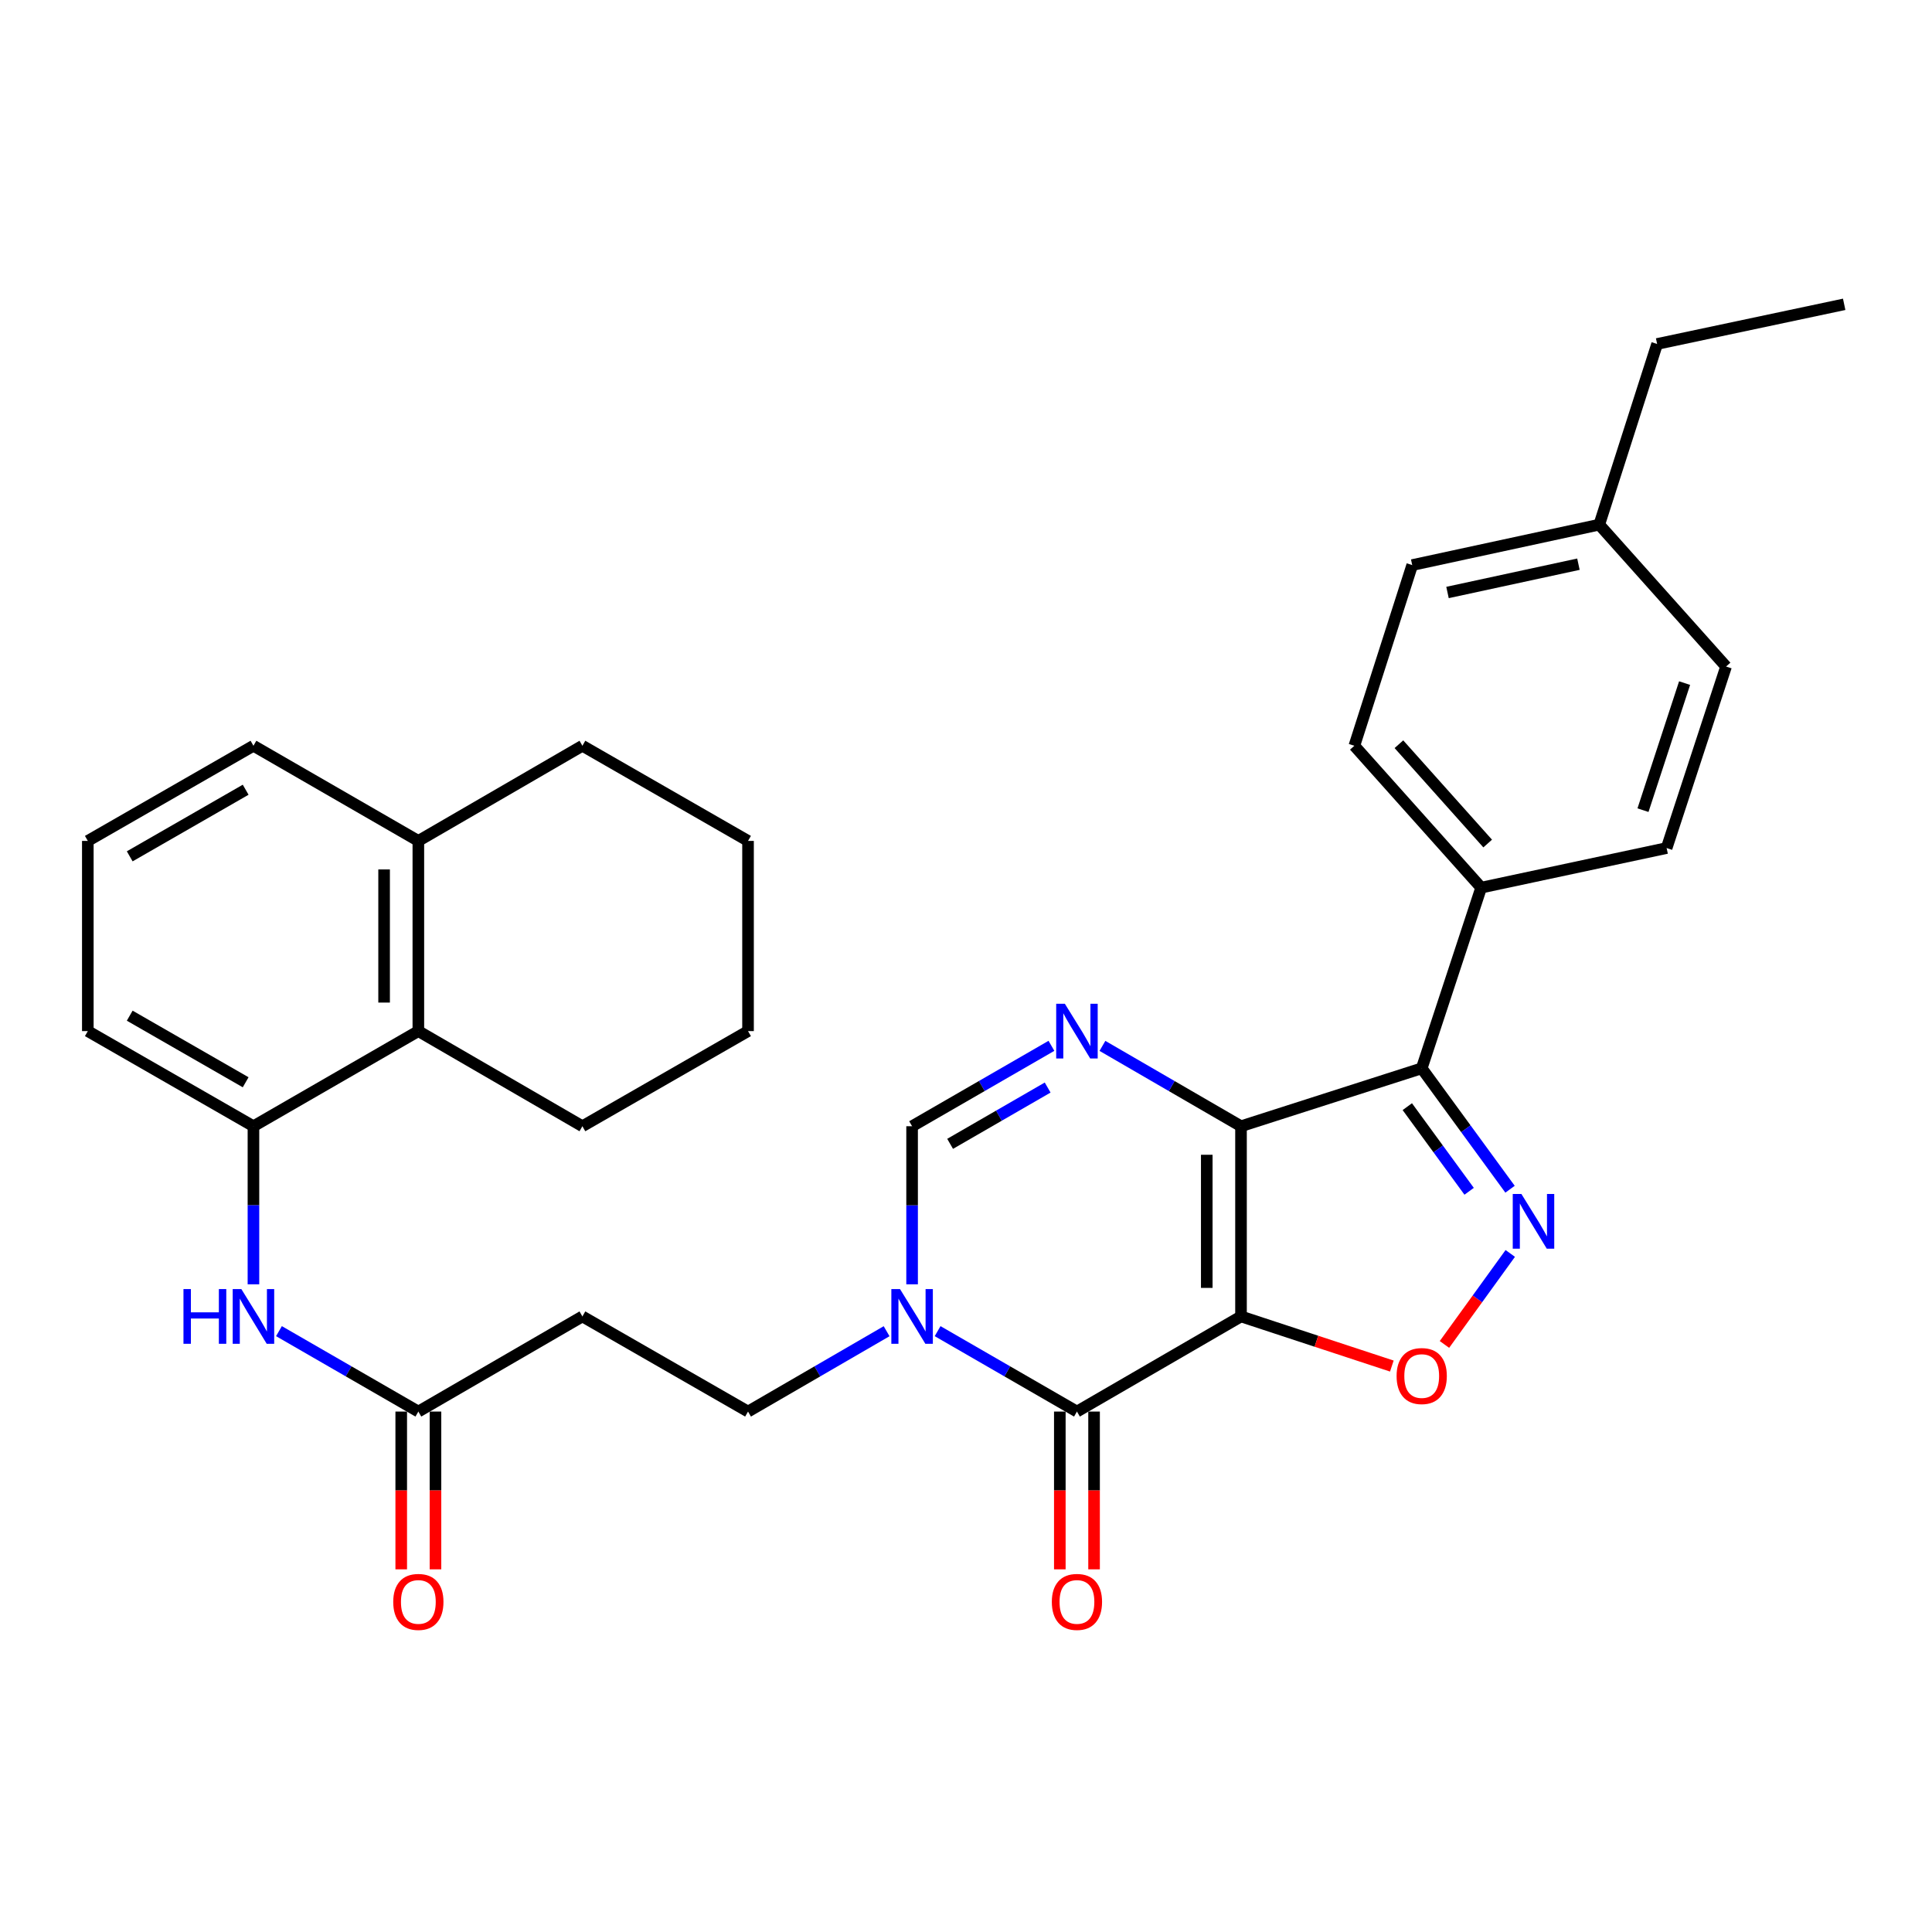 <?xml version='1.0' encoding='iso-8859-1'?>
<svg version='1.1' baseProfile='full'
              xmlns='http://www.w3.org/2000/svg'
                      xmlns:rdkit='http://www.rdkit.org/xml'
                      xmlns:xlink='http://www.w3.org/1999/xlink'
                  xml:space='preserve'
width='1000px' height='1000px' viewBox='0 0 1000 1000'>
<!-- END OF HEADER -->
<rect style='opacity:1.0;fill:#FFFFFF;stroke:none' width='1000' height='1000' x='0' y='0'> </rect>
<path class='bond-0' d='M 642.346,681.382 L 642.346,582.939' style='fill:none;fill-rule:evenodd;stroke:#000000;stroke-width:6px;stroke-linecap:butt;stroke-linejoin:miter;stroke-opacity:1' />
<path class='bond-0' d='M 624.62,666.616 L 624.62,597.706' style='fill:none;fill-rule:evenodd;stroke:#000000;stroke-width:6px;stroke-linecap:butt;stroke-linejoin:miter;stroke-opacity:1' />
<path class='bond-1' d='M 642.346,681.382 L 557.425,730.624' style='fill:none;fill-rule:evenodd;stroke:#000000;stroke-width:6px;stroke-linecap:butt;stroke-linejoin:miter;stroke-opacity:1' />
<path class='bond-5' d='M 642.346,681.382 L 681.38,694.226' style='fill:none;fill-rule:evenodd;stroke:#000000;stroke-width:6px;stroke-linecap:butt;stroke-linejoin:miter;stroke-opacity:1' />
<path class='bond-5' d='M 681.38,694.226 L 720.414,707.071' style='fill:none;fill-rule:evenodd;stroke:#FF0000;stroke-width:6px;stroke-linecap:butt;stroke-linejoin:miter;stroke-opacity:1' />
<path class='bond-2' d='M 642.346,582.939 L 735.875,552.961' style='fill:none;fill-rule:evenodd;stroke:#000000;stroke-width:6px;stroke-linecap:butt;stroke-linejoin:miter;stroke-opacity:1' />
<path class='bond-3' d='M 642.346,582.939 L 606.483,562.144' style='fill:none;fill-rule:evenodd;stroke:#000000;stroke-width:6px;stroke-linecap:butt;stroke-linejoin:miter;stroke-opacity:1' />
<path class='bond-3' d='M 606.483,562.144 L 570.619,541.349' style='fill:none;fill-rule:evenodd;stroke:#0000FF;stroke-width:6px;stroke-linecap:butt;stroke-linejoin:miter;stroke-opacity:1' />
<path class='bond-6' d='M 557.425,730.624 L 521.364,709.813' style='fill:none;fill-rule:evenodd;stroke:#000000;stroke-width:6px;stroke-linecap:butt;stroke-linejoin:miter;stroke-opacity:1' />
<path class='bond-6' d='M 521.364,709.813 L 485.303,689.002' style='fill:none;fill-rule:evenodd;stroke:#0000FF;stroke-width:6px;stroke-linecap:butt;stroke-linejoin:miter;stroke-opacity:1' />
<path class='bond-15' d='M 548.562,730.624 L 548.562,771.455' style='fill:none;fill-rule:evenodd;stroke:#000000;stroke-width:6px;stroke-linecap:butt;stroke-linejoin:miter;stroke-opacity:1' />
<path class='bond-15' d='M 548.562,771.455 L 548.562,812.286' style='fill:none;fill-rule:evenodd;stroke:#FF0000;stroke-width:6px;stroke-linecap:butt;stroke-linejoin:miter;stroke-opacity:1' />
<path class='bond-15' d='M 566.288,730.624 L 566.288,771.455' style='fill:none;fill-rule:evenodd;stroke:#000000;stroke-width:6px;stroke-linecap:butt;stroke-linejoin:miter;stroke-opacity:1' />
<path class='bond-15' d='M 566.288,771.455 L 566.288,812.286' style='fill:none;fill-rule:evenodd;stroke:#FF0000;stroke-width:6px;stroke-linecap:butt;stroke-linejoin:miter;stroke-opacity:1' />
<path class='bond-12' d='M 735.875,552.961 L 766.651,459.443' style='fill:none;fill-rule:evenodd;stroke:#000000;stroke-width:6px;stroke-linecap:butt;stroke-linejoin:miter;stroke-opacity:1' />
<path class='bond-32' d='M 735.875,552.961 L 758.736,584.25' style='fill:none;fill-rule:evenodd;stroke:#000000;stroke-width:6px;stroke-linecap:butt;stroke-linejoin:miter;stroke-opacity:1' />
<path class='bond-32' d='M 758.736,584.25 L 781.596,615.539' style='fill:none;fill-rule:evenodd;stroke:#0000FF;stroke-width:6px;stroke-linecap:butt;stroke-linejoin:miter;stroke-opacity:1' />
<path class='bond-32' d='M 728.42,572.806 L 744.422,594.708' style='fill:none;fill-rule:evenodd;stroke:#000000;stroke-width:6px;stroke-linecap:butt;stroke-linejoin:miter;stroke-opacity:1' />
<path class='bond-32' d='M 744.422,594.708 L 760.425,616.61' style='fill:none;fill-rule:evenodd;stroke:#0000FF;stroke-width:6px;stroke-linecap:butt;stroke-linejoin:miter;stroke-opacity:1' />
<path class='bond-33' d='M 544.222,541.318 L 508.161,562.129' style='fill:none;fill-rule:evenodd;stroke:#0000FF;stroke-width:6px;stroke-linecap:butt;stroke-linejoin:miter;stroke-opacity:1' />
<path class='bond-33' d='M 508.161,562.129 L 472.1,582.939' style='fill:none;fill-rule:evenodd;stroke:#000000;stroke-width:6px;stroke-linecap:butt;stroke-linejoin:miter;stroke-opacity:1' />
<path class='bond-33' d='M 542.264,562.914 L 517.022,577.482' style='fill:none;fill-rule:evenodd;stroke:#0000FF;stroke-width:6px;stroke-linecap:butt;stroke-linejoin:miter;stroke-opacity:1' />
<path class='bond-33' d='M 517.022,577.482 L 491.779,592.05' style='fill:none;fill-rule:evenodd;stroke:#000000;stroke-width:6px;stroke-linecap:butt;stroke-linejoin:miter;stroke-opacity:1' />
<path class='bond-4' d='M 781.708,648.779 L 764.677,672.331' style='fill:none;fill-rule:evenodd;stroke:#0000FF;stroke-width:6px;stroke-linecap:butt;stroke-linejoin:miter;stroke-opacity:1' />
<path class='bond-4' d='M 764.677,672.331 L 747.645,695.883' style='fill:none;fill-rule:evenodd;stroke:#FF0000;stroke-width:6px;stroke-linecap:butt;stroke-linejoin:miter;stroke-opacity:1' />
<path class='bond-7' d='M 472.1,664.761 L 472.1,623.85' style='fill:none;fill-rule:evenodd;stroke:#0000FF;stroke-width:6px;stroke-linecap:butt;stroke-linejoin:miter;stroke-opacity:1' />
<path class='bond-7' d='M 472.1,623.85 L 472.1,582.939' style='fill:none;fill-rule:evenodd;stroke:#000000;stroke-width:6px;stroke-linecap:butt;stroke-linejoin:miter;stroke-opacity:1' />
<path class='bond-14' d='M 458.906,689.033 L 423.042,709.828' style='fill:none;fill-rule:evenodd;stroke:#0000FF;stroke-width:6px;stroke-linecap:butt;stroke-linejoin:miter;stroke-opacity:1' />
<path class='bond-14' d='M 423.042,709.828 L 387.179,730.624' style='fill:none;fill-rule:evenodd;stroke:#000000;stroke-width:6px;stroke-linecap:butt;stroke-linejoin:miter;stroke-opacity:1' />
<path class='bond-8' d='M 131.183,582.939 L 131.183,623.85' style='fill:none;fill-rule:evenodd;stroke:#000000;stroke-width:6px;stroke-linecap:butt;stroke-linejoin:miter;stroke-opacity:1' />
<path class='bond-8' d='M 131.183,623.85 L 131.183,664.761' style='fill:none;fill-rule:evenodd;stroke:#0000FF;stroke-width:6px;stroke-linecap:butt;stroke-linejoin:miter;stroke-opacity:1' />
<path class='bond-11' d='M 131.183,582.939 L 216.538,533.698' style='fill:none;fill-rule:evenodd;stroke:#000000;stroke-width:6px;stroke-linecap:butt;stroke-linejoin:miter;stroke-opacity:1' />
<path class='bond-23' d='M 131.183,582.939 L 45.455,533.698' style='fill:none;fill-rule:evenodd;stroke:#000000;stroke-width:6px;stroke-linecap:butt;stroke-linejoin:miter;stroke-opacity:1' />
<path class='bond-23' d='M 127.153,560.182 L 67.143,525.713' style='fill:none;fill-rule:evenodd;stroke:#000000;stroke-width:6px;stroke-linecap:butt;stroke-linejoin:miter;stroke-opacity:1' />
<path class='bond-9' d='M 144.387,689 L 180.463,709.812' style='fill:none;fill-rule:evenodd;stroke:#0000FF;stroke-width:6px;stroke-linecap:butt;stroke-linejoin:miter;stroke-opacity:1' />
<path class='bond-9' d='M 180.463,709.812 L 216.538,730.624' style='fill:none;fill-rule:evenodd;stroke:#000000;stroke-width:6px;stroke-linecap:butt;stroke-linejoin:miter;stroke-opacity:1' />
<path class='bond-10' d='M 216.538,730.624 L 301.45,681.382' style='fill:none;fill-rule:evenodd;stroke:#000000;stroke-width:6px;stroke-linecap:butt;stroke-linejoin:miter;stroke-opacity:1' />
<path class='bond-17' d='M 207.675,730.624 L 207.675,771.455' style='fill:none;fill-rule:evenodd;stroke:#000000;stroke-width:6px;stroke-linecap:butt;stroke-linejoin:miter;stroke-opacity:1' />
<path class='bond-17' d='M 207.675,771.455 L 207.675,812.286' style='fill:none;fill-rule:evenodd;stroke:#FF0000;stroke-width:6px;stroke-linecap:butt;stroke-linejoin:miter;stroke-opacity:1' />
<path class='bond-17' d='M 225.402,730.624 L 225.402,771.455' style='fill:none;fill-rule:evenodd;stroke:#000000;stroke-width:6px;stroke-linecap:butt;stroke-linejoin:miter;stroke-opacity:1' />
<path class='bond-17' d='M 225.402,771.455 L 225.402,812.286' style='fill:none;fill-rule:evenodd;stroke:#FF0000;stroke-width:6px;stroke-linecap:butt;stroke-linejoin:miter;stroke-opacity:1' />
<path class='bond-16' d='M 216.538,533.698 L 216.538,435.255' style='fill:none;fill-rule:evenodd;stroke:#000000;stroke-width:6px;stroke-linecap:butt;stroke-linejoin:miter;stroke-opacity:1' />
<path class='bond-16' d='M 198.811,518.932 L 198.811,450.022' style='fill:none;fill-rule:evenodd;stroke:#000000;stroke-width:6px;stroke-linecap:butt;stroke-linejoin:miter;stroke-opacity:1' />
<path class='bond-25' d='M 216.538,533.698 L 301.45,582.939' style='fill:none;fill-rule:evenodd;stroke:#000000;stroke-width:6px;stroke-linecap:butt;stroke-linejoin:miter;stroke-opacity:1' />
<path class='bond-18' d='M 766.651,459.443 L 701.012,386.004' style='fill:none;fill-rule:evenodd;stroke:#000000;stroke-width:6px;stroke-linecap:butt;stroke-linejoin:miter;stroke-opacity:1' />
<path class='bond-18' d='M 770.022,436.614 L 724.075,385.207' style='fill:none;fill-rule:evenodd;stroke:#000000;stroke-width:6px;stroke-linecap:butt;stroke-linejoin:miter;stroke-opacity:1' />
<path class='bond-19' d='M 766.651,459.443 L 862.642,438.948' style='fill:none;fill-rule:evenodd;stroke:#000000;stroke-width:6px;stroke-linecap:butt;stroke-linejoin:miter;stroke-opacity:1' />
<path class='bond-13' d='M 301.45,681.382 L 387.179,730.624' style='fill:none;fill-rule:evenodd;stroke:#000000;stroke-width:6px;stroke-linecap:butt;stroke-linejoin:miter;stroke-opacity:1' />
<path class='bond-27' d='M 216.538,435.255 L 301.45,386.004' style='fill:none;fill-rule:evenodd;stroke:#000000;stroke-width:6px;stroke-linecap:butt;stroke-linejoin:miter;stroke-opacity:1' />
<path class='bond-35' d='M 216.538,435.255 L 131.183,386.004' style='fill:none;fill-rule:evenodd;stroke:#000000;stroke-width:6px;stroke-linecap:butt;stroke-linejoin:miter;stroke-opacity:1' />
<path class='bond-21' d='M 701.012,386.004 L 730.961,292.485' style='fill:none;fill-rule:evenodd;stroke:#000000;stroke-width:6px;stroke-linecap:butt;stroke-linejoin:miter;stroke-opacity:1' />
<path class='bond-20' d='M 862.642,438.948 L 893.408,344.996' style='fill:none;fill-rule:evenodd;stroke:#000000;stroke-width:6px;stroke-linecap:butt;stroke-linejoin:miter;stroke-opacity:1' />
<path class='bond-20' d='M 850.41,419.339 L 871.946,353.572' style='fill:none;fill-rule:evenodd;stroke:#000000;stroke-width:6px;stroke-linecap:butt;stroke-linejoin:miter;stroke-opacity:1' />
<path class='bond-22' d='M 893.408,344.996 L 827.769,271.558' style='fill:none;fill-rule:evenodd;stroke:#000000;stroke-width:6px;stroke-linecap:butt;stroke-linejoin:miter;stroke-opacity:1' />
<path class='bond-34' d='M 730.961,292.485 L 827.769,271.558' style='fill:none;fill-rule:evenodd;stroke:#000000;stroke-width:6px;stroke-linecap:butt;stroke-linejoin:miter;stroke-opacity:1' />
<path class='bond-34' d='M 749.228,306.673 L 816.993,292.024' style='fill:none;fill-rule:evenodd;stroke:#000000;stroke-width:6px;stroke-linecap:butt;stroke-linejoin:miter;stroke-opacity:1' />
<path class='bond-28' d='M 827.769,271.558 L 857.727,178.039' style='fill:none;fill-rule:evenodd;stroke:#000000;stroke-width:6px;stroke-linecap:butt;stroke-linejoin:miter;stroke-opacity:1' />
<path class='bond-24' d='M 45.455,533.698 L 45.455,435.255' style='fill:none;fill-rule:evenodd;stroke:#000000;stroke-width:6px;stroke-linecap:butt;stroke-linejoin:miter;stroke-opacity:1' />
<path class='bond-26' d='M 45.455,435.255 L 131.183,386.004' style='fill:none;fill-rule:evenodd;stroke:#000000;stroke-width:6px;stroke-linecap:butt;stroke-linejoin:miter;stroke-opacity:1' />
<path class='bond-26' d='M 67.144,443.238 L 127.155,408.763' style='fill:none;fill-rule:evenodd;stroke:#000000;stroke-width:6px;stroke-linecap:butt;stroke-linejoin:miter;stroke-opacity:1' />
<path class='bond-30' d='M 301.45,582.939 L 387.179,533.698' style='fill:none;fill-rule:evenodd;stroke:#000000;stroke-width:6px;stroke-linecap:butt;stroke-linejoin:miter;stroke-opacity:1' />
<path class='bond-36' d='M 301.45,386.004 L 387.179,435.255' style='fill:none;fill-rule:evenodd;stroke:#000000;stroke-width:6px;stroke-linecap:butt;stroke-linejoin:miter;stroke-opacity:1' />
<path class='bond-29' d='M 857.727,178.039 L 954.545,157.515' style='fill:none;fill-rule:evenodd;stroke:#000000;stroke-width:6px;stroke-linecap:butt;stroke-linejoin:miter;stroke-opacity:1' />
<path class='bond-31' d='M 387.179,533.698 L 387.179,435.255' style='fill:none;fill-rule:evenodd;stroke:#000000;stroke-width:6px;stroke-linecap:butt;stroke-linejoin:miter;stroke-opacity:1' />
<path  class='atom-4' d='M 551.165 519.538
L 560.445 534.538
Q 561.365 536.018, 562.845 538.698
Q 564.325 541.378, 564.405 541.538
L 564.405 519.538
L 568.165 519.538
L 568.165 547.858
L 564.285 547.858
L 554.325 531.458
Q 553.165 529.538, 551.925 527.338
Q 550.725 525.138, 550.365 524.458
L 550.365 547.858
L 546.685 547.858
L 546.685 519.538
L 551.165 519.538
' fill='#0000FF'/>
<path  class='atom-5' d='M 787.474 617.991
L 796.754 632.991
Q 797.674 634.471, 799.154 637.151
Q 800.634 639.831, 800.714 639.991
L 800.714 617.991
L 804.474 617.991
L 804.474 646.311
L 800.594 646.311
L 790.634 629.911
Q 789.474 627.991, 788.234 625.791
Q 787.034 623.591, 786.674 622.911
L 786.674 646.311
L 782.994 646.311
L 782.994 617.991
L 787.474 617.991
' fill='#0000FF'/>
<path  class='atom-6' d='M 722.875 712.238
Q 722.875 705.438, 726.235 701.638
Q 729.595 697.838, 735.875 697.838
Q 742.155 697.838, 745.515 701.638
Q 748.875 705.438, 748.875 712.238
Q 748.875 719.118, 745.475 723.038
Q 742.075 726.918, 735.875 726.918
Q 729.635 726.918, 726.235 723.038
Q 722.875 719.158, 722.875 712.238
M 735.875 723.718
Q 740.195 723.718, 742.515 720.838
Q 744.875 717.918, 744.875 712.238
Q 744.875 706.678, 742.515 703.878
Q 740.195 701.038, 735.875 701.038
Q 731.555 701.038, 729.195 703.838
Q 726.875 706.638, 726.875 712.238
Q 726.875 717.958, 729.195 720.838
Q 731.555 723.718, 735.875 723.718
' fill='#FF0000'/>
<path  class='atom-7' d='M 465.84 667.222
L 475.12 682.222
Q 476.04 683.702, 477.52 686.382
Q 479 689.062, 479.08 689.222
L 479.08 667.222
L 482.84 667.222
L 482.84 695.542
L 478.96 695.542
L 469 679.142
Q 467.84 677.222, 466.6 675.022
Q 465.4 672.822, 465.04 672.142
L 465.04 695.542
L 461.36 695.542
L 461.36 667.222
L 465.84 667.222
' fill='#0000FF'/>
<path  class='atom-10' d='M 94.963 667.222
L 98.803 667.222
L 98.803 679.262
L 113.283 679.262
L 113.283 667.222
L 117.123 667.222
L 117.123 695.542
L 113.283 695.542
L 113.283 682.462
L 98.803 682.462
L 98.803 695.542
L 94.963 695.542
L 94.963 667.222
' fill='#0000FF'/>
<path  class='atom-10' d='M 124.923 667.222
L 134.203 682.222
Q 135.123 683.702, 136.603 686.382
Q 138.083 689.062, 138.163 689.222
L 138.163 667.222
L 141.923 667.222
L 141.923 695.542
L 138.043 695.542
L 128.083 679.142
Q 126.923 677.222, 125.683 675.022
Q 124.483 672.822, 124.123 672.142
L 124.123 695.542
L 120.443 695.542
L 120.443 667.222
L 124.923 667.222
' fill='#0000FF'/>
<path  class='atom-16' d='M 544.425 829.147
Q 544.425 822.347, 547.785 818.547
Q 551.145 814.747, 557.425 814.747
Q 563.705 814.747, 567.065 818.547
Q 570.425 822.347, 570.425 829.147
Q 570.425 836.027, 567.025 839.947
Q 563.625 843.827, 557.425 843.827
Q 551.185 843.827, 547.785 839.947
Q 544.425 836.067, 544.425 829.147
M 557.425 840.627
Q 561.745 840.627, 564.065 837.747
Q 566.425 834.827, 566.425 829.147
Q 566.425 823.587, 564.065 820.787
Q 561.745 817.947, 557.425 817.947
Q 553.105 817.947, 550.745 820.747
Q 548.425 823.547, 548.425 829.147
Q 548.425 834.867, 550.745 837.747
Q 553.105 840.627, 557.425 840.627
' fill='#FF0000'/>
<path  class='atom-18' d='M 203.538 829.147
Q 203.538 822.347, 206.898 818.547
Q 210.258 814.747, 216.538 814.747
Q 222.818 814.747, 226.178 818.547
Q 229.538 822.347, 229.538 829.147
Q 229.538 836.027, 226.138 839.947
Q 222.738 843.827, 216.538 843.827
Q 210.298 843.827, 206.898 839.947
Q 203.538 836.067, 203.538 829.147
M 216.538 840.627
Q 220.858 840.627, 223.178 837.747
Q 225.538 834.827, 225.538 829.147
Q 225.538 823.587, 223.178 820.787
Q 220.858 817.947, 216.538 817.947
Q 212.218 817.947, 209.858 820.747
Q 207.538 823.547, 207.538 829.147
Q 207.538 834.867, 209.858 837.747
Q 212.218 840.627, 216.538 840.627
' fill='#FF0000'/>
</svg>
